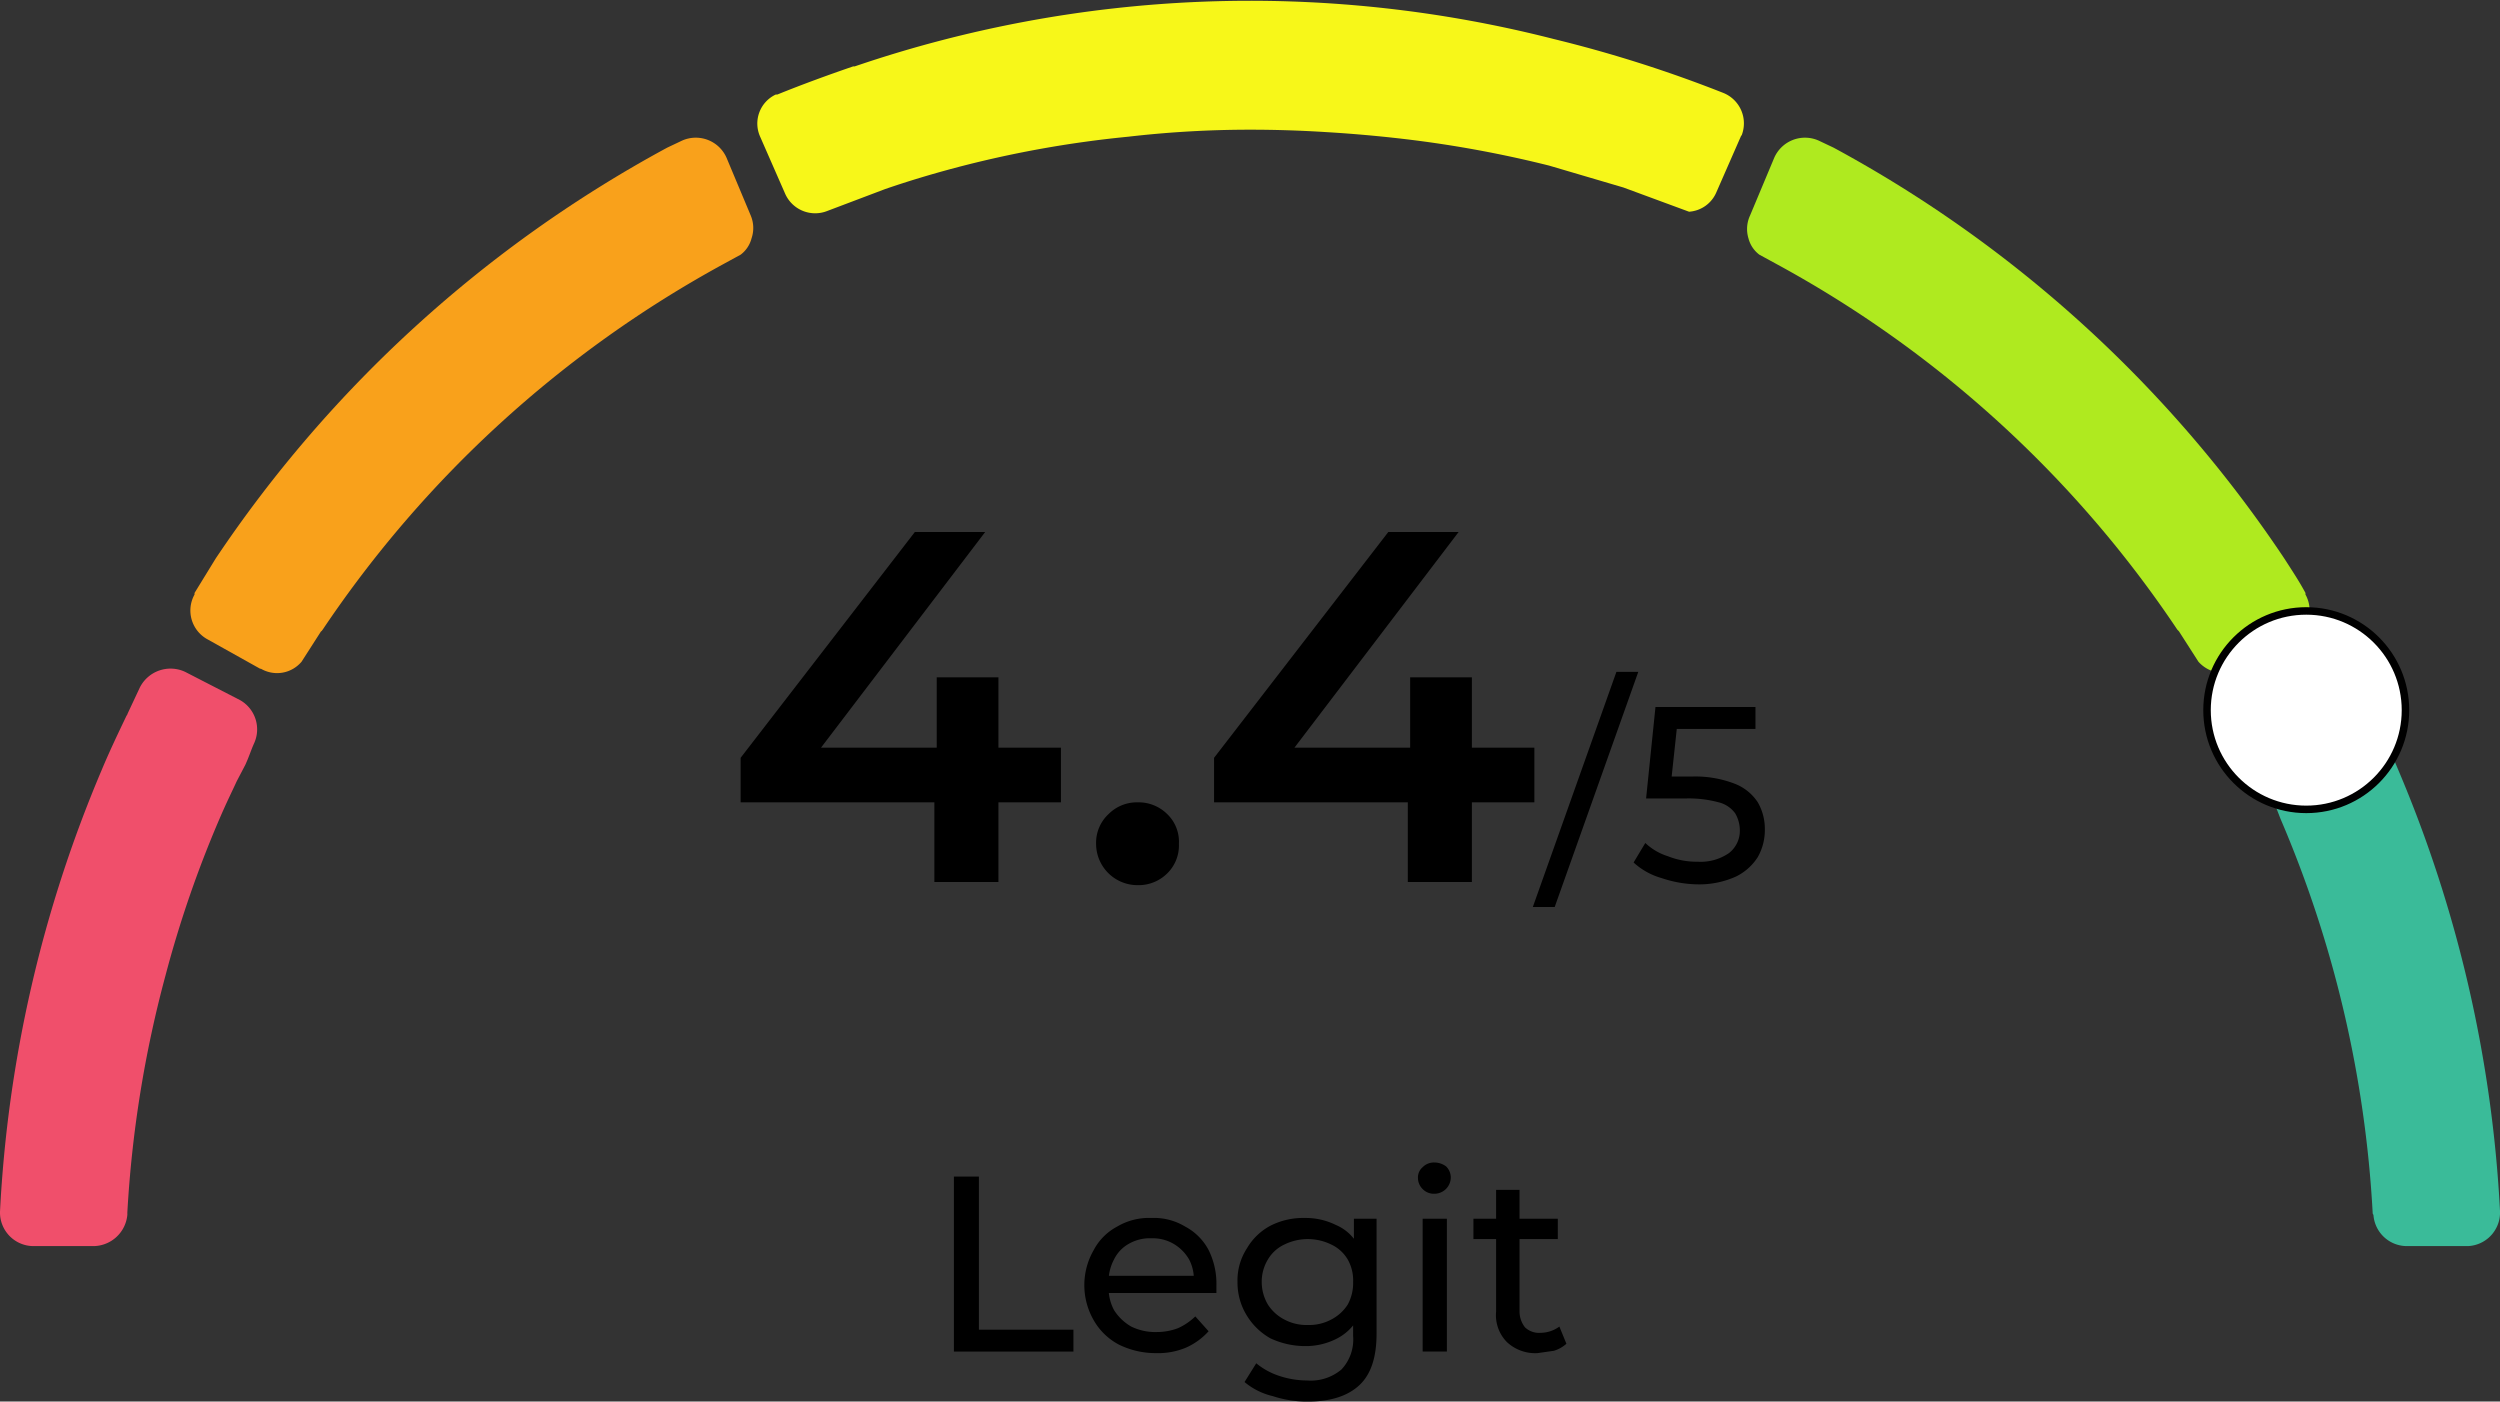 <svg xmlns="http://www.w3.org/2000/svg" viewBox="0 0 320 179.4"><rect x="0" y="0" width="320" height="179.4" fill="#333333" stroke="none"/><path d="M32.5,95.2c-.4.9-.6,1.6-1.1,2.7L30.3,100c-.5,1.1-1.3,2.7-2.2,4.8a143.2,143.2,0,0,0-6.9,20,148.3,148.3,0,0,0-4.9,30.4v.3a4.4,4.4,0,0,1-4.3,4H4.2A4.3,4.3,0,0,1,0,155.1H0A166.3,166.3,0,0,1,13,98.6c1-2.4,2.1-4.7,3.2-7,.1-.1.1-.2.2-.4L17.9,88a4.4,4.4,0,0,1,5.8-2l7,3.6A4.3,4.3,0,0,1,32.5,95.2Z" fill="#f04f6b"/><path d="M96.2,30.5a3.8,3.8,0,0,1-1.4,2.1l-2.2,1.2A145.8,145.8,0,0,0,41.3,80.6c-.1.1-.1.2-.2.2l-2.5,3.9a4.1,4.1,0,0,1-5.2.9h-.1l-6.8-3.8a4.2,4.2,0,0,1-1.6-5.7v-.2l2.7-4.4A162.7,162.7,0,0,1,85.4,18.9l1.9-.9A4.3,4.3,0,0,1,93,20.2h0l3.1,7.4A4.1,4.1,0,0,1,96.2,30.5Z" fill="#f9a11b"/><path d="M320,155a4.3,4.3,0,0,1-4.1,4.5H308a4.3,4.3,0,0,1-4.2-4,.4.4,0,0,1-.1-.3,148.4,148.4,0,0,0-11.8-50.4h0q-1.9-5-4.2-9.6a4.4,4.4,0,0,1,1.8-5.7l7-3.5a4.3,4.3,0,0,1,5.7,1.7c0,.1.1.1.1.2l1.5,3.3.2.3,3,7.1A166.3,166.3,0,0,1,320,155Z" fill="#3abb99"/><path d="M223.8,30.5a3.8,3.8,0,0,0,1.4,2.1l2.2,1.2a144.9,144.9,0,0,1,51.3,46.8l.2.2,2.5,3.9a4.3,4.3,0,0,0,5.3.9h0l6.8-3.8a4.2,4.2,0,0,0,1.6-5.7v-.2c-.8-1.5-1.8-3-2.7-4.4a161.9,161.9,0,0,0-57.7-52.6l-1.9-.9a4.3,4.3,0,0,0-5.7,2.2h0l-3.1,7.4A4.1,4.1,0,0,0,223.8,30.5Z" fill="#afea1f"/><path d="M222.9,17.3l-3.2,7.3a4.1,4.1,0,0,1-3.5,2.5L207.8,24l-9.5-2.8a146.7,146.7,0,0,0-18.5-3.4q-5.1-.6-10.2-.9h0q-4.8-.3-9.6-.3a136,136,0,0,0-15.6.9h0a139.7,139.7,0,0,0-22.2,4c-3,.8-6,1.7-8.9,2.7L105.9,27a4.2,4.2,0,0,1-5.4-2.2l-3.2-7.3a4.1,4.1,0,0,1,2-5.4h.2c3.2-1.3,6.5-2.5,9.7-3.6h.2a156.7,156.7,0,0,1,89.5-3.5,165.8,165.8,0,0,1,21.7,6.9,4.2,4.2,0,0,1,2.3,5.5Z" fill="#f7f719"/><circle cx="295.2" cy="90.9" r="12.7" fill="#fff" stroke="#000" stroke-miterlimit="10" stroke-width="0.96"/><g style="isolation:isolate"><g style="isolation:isolate"><path d="M94.8,102.7V97l22.3-28.9h9L104.1,97l-4.2-1.3h35.9v7Zm24.8,10.2V102.7l.3-7v-9h7.9v26.2Z"/></g><g style="isolation:isolate"><path d="M145.6,113.3a5.3,5.3,0,0,1-5.3-5.3,5,5,0,0,1,1.6-3.8,5.1,5.1,0,0,1,3.7-1.5,5.2,5.2,0,0,1,3.8,1.5,4.9,4.9,0,0,1,1.5,3.8,5,5,0,0,1-1.5,3.8A5.2,5.2,0,0,1,145.6,113.3Z"/></g><g style="isolation:isolate"><path d="M155.4,102.7V97l22.3-28.9h9L164.7,97l-4.2-1.3h35.9v7Zm24.8,10.2V102.7l.3-7v-9h7.9v26.2Z"/></g><g style="isolation:isolate"><path d="M196.2,116.1,206.9,86h2.8L199,116.1Z"/><path d="M217.4,113.2a15,15,0,0,1-4.7-.8,8.9,8.9,0,0,1-3.6-2l1.5-2.5a7.4,7.4,0,0,0,2.9,1.7,9.9,9.9,0,0,0,3.8.7,6.4,6.4,0,0,0,4-1.1,3.6,3.6,0,0,0,1.4-2.9,4.3,4.3,0,0,0-.6-2.2,3.7,3.7,0,0,0-2.1-1.4,14.7,14.7,0,0,0-4.1-.5h-5.2l1.2-11.7h12.8v2.8H213.1l1.7-1.6-1,9.3-1.6-1.6h4.3a14,14,0,0,1,5.5.9,6.2,6.2,0,0,1,3,2.4,6.8,6.8,0,0,1,.9,3.5,7,7,0,0,1-.9,3.5,6.9,6.9,0,0,1-2.8,2.5A11.4,11.4,0,0,1,217.4,113.2Z"/></g></g><g style="isolation:isolate"><g style="isolation:isolate"><path d="M122.1,173V150.6h3.2v19.6h12.1V173Z"/></g><g style="isolation:isolate"><path d="M148,173.2a10.6,10.6,0,0,1-4.8-1.1A8,8,0,0,1,140,169a9,9,0,0,1,0-9,7.2,7.2,0,0,1,3-3,8,8,0,0,1,4.4-1.1,7.7,7.7,0,0,1,4.3,1.1,7.2,7.2,0,0,1,3,3,9.7,9.7,0,0,1,1,4.6v.9H141.2v-2.2h12.9l-1.3.8a5.4,5.4,0,0,0-.6-2.9,5.5,5.5,0,0,0-2-2,5.3,5.3,0,0,0-2.8-.7,5.4,5.4,0,0,0-2.9.7,4.6,4.6,0,0,0-1.9,2,6,6,0,0,0-.7,3v.5a6,6,0,0,0,.7,3,6.3,6.3,0,0,0,2.2,2.1,7,7,0,0,0,3.3.7,7.6,7.6,0,0,0,2.7-.5,7.8,7.8,0,0,0,2.2-1.5l1.7,1.9a8.6,8.6,0,0,1-2.9,2.1A9.2,9.2,0,0,1,148,173.2Z"/><path d="M167,172.3a10.5,10.5,0,0,1-4.4-1,8.3,8.3,0,0,1-3-2.9,8,8,0,0,1-1.2-4.3,7.5,7.5,0,0,1,1.2-4.3,7.6,7.6,0,0,1,3-2.9,9.2,9.2,0,0,1,4.4-1,8.7,8.7,0,0,1,4,.9,5.8,5.8,0,0,1,2.9,2.7,9,9,0,0,1,1,4.6,8.8,8.8,0,0,1-1,4.5,6.5,6.5,0,0,1-2.9,2.8A8.7,8.7,0,0,1,167,172.3Zm.4,7.1a14.1,14.1,0,0,1-4.5-.7,8.7,8.7,0,0,1-3.6-1.8l1.5-2.4a9,9,0,0,0,2.9,1.6,11.3,11.3,0,0,0,3.6.6,6.1,6.1,0,0,0,4.4-1.4,5.6,5.6,0,0,0,1.5-4.3v-3.6l.3-3.3-.2-3.4V156h2.9v14.7c0,3-.7,5.2-2.2,6.6S170.3,179.4,167.4,179.4Zm0-9.8a6,6,0,0,0,3-.7,5.5,5.5,0,0,0,2.1-1.9,5.7,5.7,0,0,0,.7-2.9,5.4,5.4,0,0,0-.7-2.9,4.8,4.8,0,0,0-2.1-1.9,6.8,6.8,0,0,0-6,0,4.8,4.8,0,0,0-2.1,1.9,5.5,5.5,0,0,0-.8,2.9,5.7,5.7,0,0,0,.8,2.9,5.5,5.5,0,0,0,2.1,1.9A6,6,0,0,0,167.4,169.6Z"/><path d="M183.6,152.8a2,2,0,0,1-1.5-.6,2,2,0,0,1-.6-1.4,1.7,1.7,0,0,1,.6-1.4,2,2,0,0,1,1.5-.6,2.5,2.5,0,0,1,1.5.5,2,2,0,0,1,.6,1.4,2.1,2.1,0,0,1-2.1,2.1ZM182.1,173V156h3.1v17Z"/><path d="M188.6,158.6V156h10.8v2.6Zm8.2,14.6a5.3,5.3,0,0,1-3.9-1.4,4.9,4.9,0,0,1-1.4-3.9V152.3h3v15.5a3.3,3.3,0,0,0,.7,2.1,2.6,2.6,0,0,0,2,.7,4.1,4.1,0,0,0,2.4-.8l.9,2.2a4.2,4.2,0,0,1-1.6.9Z"/></g></g></svg>